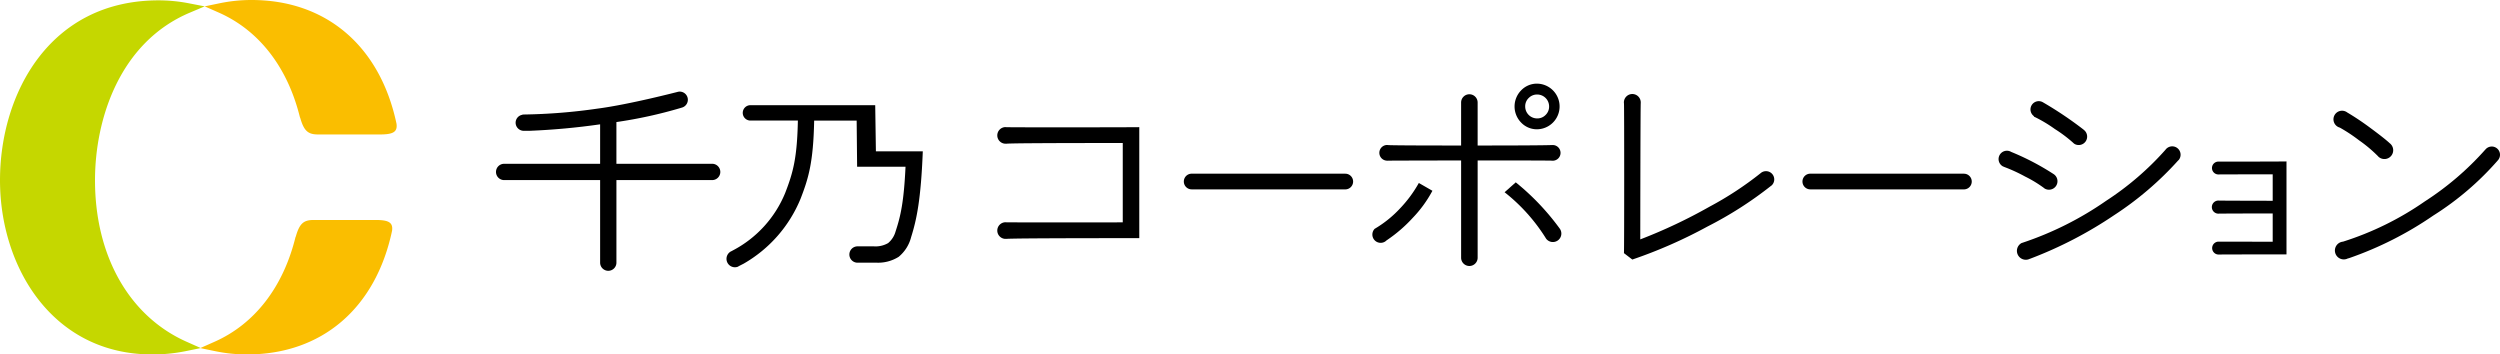 <svg id="レイヤー_1" data-name="レイヤー 1" xmlns="http://www.w3.org/2000/svg" viewBox="0 0 378.572 53.672"><defs><style>.cls-1{fill:#c5d700;}.cls-2{fill:#fabe00;}</style></defs><title>logo_f</title><path d="M1283.717,232.611l-0.129-.011a1.259,1.259,0,0,0,0,2.517c0.027,0,.049-0.014.076-0.015l0.001,0.022,0.121-.011c0.771-.068,6.685-0.102,17.578-0.103V247.021c-0.905.021-17.253,0.02-17.615-.003l-0.126-.008,0,0.007c-0.012-0-0.023-0.007-0.035-0.007a1.259,1.259,0,0,0,0,2.517c0.039,0,.072-0.019.11-0.022l0.001,0.022,0.118-.007c1.163-.068,7.87-0.103,19.934-0.103h0.115V232.606l-0.119.004C1303.132,232.634,1284.235,232.656,1283.717,232.611Z" transform="translate(-1131.346 -213.354)"/><path d="M1364.116,232.932a3.456,3.456,0,0,0,0-6.911,3.287,3.287,0,0,0-2.425,1.016,3.484,3.484,0,0,0,0,4.879A3.287,3.287,0,0,0,1364.116,232.932Zm-1.281-4.737a1.753,1.753,0,0,1,1.281-.529,1.807,1.807,0,0,1,1.81,1.81,1.751,1.751,0,0,1-.529,1.281,1.73,1.73,0,0,1-1.281.529,1.807,1.807,0,0,1-1.811-1.81A1.731,1.731,0,0,1,1362.834,228.195Z" transform="translate(-1131.346 -213.354)"/><path d="M1346.141,241.165a18.862,18.862,0,0,1-2.739,3.696,17.03,17.03,0,0,1-3.728,3.045l-0.161.094,0.156,0.102a5.199,5.199,0,0,1,.785.643,5.198,5.198,0,0,0-.785-0.643l-0.156-.102a1.256,1.256,0,0,0,1.81,1.742l0-0-0.063-.082,0.065,0.084,0.089-.059a21.825,21.825,0,0,0,3.861-3.341,18.427,18.427,0,0,0,2.929-4.004l0.051-.097-2.057-1.181Z" transform="translate(-1131.346 -213.354)"/><path d="M1437.995,240.082a18.734,18.734,0,0,1,2.874,1.744l0.102,0.085,0.002-.003h0a1.287,1.287,0,0,0,1.329-2.204l-0.093-.06a38.316,38.316,0,0,0-6.218-3.248l-0.093-.038a1.263,1.263,0,1,0-1.249,2.195,1.178,1.178,0,0,0,.13.043l-0.005.013A24.238,24.238,0,0,1,1437.995,240.082Z" transform="translate(-1131.346 -213.354)"/><path d="M1366.464,237.691l0.005,0.001a1.188,1.188,0,0,0,0-2.376l-0.119.004c-1.46.046-5.14,0.068-11.247,0.069v-6.509a1.251,1.251,0,1,0-2.503,0v6.509c-6.919-0-10.643-0.023-11.066-0.068l-0.127-.013a1.188,1.188,0,0,0,0,2.376v0.008l0.121-.006c0.348-.018,9.908-0.032,11.073-0.034v14.729a1.251,1.251,0,1,0,2.503,0V237.65c7.023,0,10.807.012,11.245,0.034Z" transform="translate(-1131.346 -213.354)"/><path d="M1263.879,229.281h-18.894a1.165,1.165,0,0,0,0,2.33h7.182c-0.113,5.657-.718,7.847-1.905,10.923a17.133,17.133,0,0,1-7.974,8.758l-0.163.092c-0.006.003-.013,0.001-0.019,0.004a1.275,1.275,0,0,0,.995,2.347,1.188,1.188,0,0,0,.102-0.07l0.752-.384a20.143,20.143,0,0,0,8.622-9.837c1.183-3.061,1.932-5.465,2.057-11.832h6.435l0.069,6.991h7.33c-0.249,5.321-.741,7.479-1.504,9.79a3.508,3.508,0,0,1-1.129,1.77,3.795,3.795,0,0,1-2.172.495h-2.46a1.238,1.238,0,1,0,0,2.476l2.771-.008a5.85,5.85,0,0,0,3.459-.883,5.679,5.679,0,0,0,1.885-2.986c0.852-2.708,1.478-5.742,1.761-12.865l0.005-.119h-7.101Z" transform="translate(-1131.346 -213.354)"/><path d="M1239.187,238.156h-14.499v-6.319a68.666,68.666,0,0,0,9.701-2.124l0.155-.049a1.234,1.234,0,0,0-.497-2.417s-7.441,1.937-12.209,2.553a86.026,86.026,0,0,1-11.179.895l-0.199.001,0.021,0.035a1.219,1.219,0,0,0-1.055,1.198,1.234,1.234,0,0,0,1.234,1.234l0.865,0a104.707,104.707,0,0,0,10.697-.983v5.977h-14.534a1.234,1.234,0,1,0,0,2.468h14.534v12.502a1.234,1.234,0,1,0,2.468,0V240.624h14.499A1.234,1.234,0,0,0,1239.187,238.156Z" transform="translate(-1131.346 -213.354)"/><path d="M1335.059,239.657l-23.259-.003a1.188,1.188,0,1,0,0,2.376l23.259,0.003A1.188,1.188,0,1,0,1335.059,239.657Z" transform="translate(-1131.346 -213.354)"/><path d="M1367.494,247.913l0-0-0.083-.113a36.843,36.843,0,0,0-6.46-6.771l-0.076-.062-1.69,1.499,0.108,0.085a27.092,27.092,0,0,1,6.104,6.825l0.083,0.131a1.284,1.284,0,1,0,2.014-1.593Z" transform="translate(-1131.346 -213.354)"/><path d="M1397.947,239.584a50.525,50.525,0,0,1-7.712,5.059,78.611,78.611,0,0,1-10.505,4.963s0.023-19.304.069-20.583l0.004-.119a1.277,1.277,0,1,0-2.553,0l0.013,0.127c0.045,0.43.045,21.296-.001,22.597l-0.002.059,1.266,0.968,0.058-.019a72.584,72.584,0,0,0,11.298-4.967,57.491,57.491,0,0,0,9.612-6.143l0.039-.032c0.019-.015.042-0.019,0.061-0.035A1.247,1.247,0,1,0,1397.947,239.584Z" transform="translate(-1131.346 -213.354)"/><path d="M1509.423,235.795a1.247,1.247,0,0,0-1.736.229l-0.005-.004a44.364,44.364,0,0,1-9.139,7.826,45.998,45.998,0,0,1-12.399,6.102,1.347,1.347,0,1,0,.76,2.527c0.01-.006.016-0.016,0.026-0.022l0.017,0.03,0.09-.029a53.137,53.137,0,0,0,12.771-6.454,44.132,44.132,0,0,0,9.807-8.392l0.051-.063A1.249,1.249,0,0,0,1509.423,235.795Z" transform="translate(-1131.346 -213.354)"/><path d="M1439.359,230.956l-0.035.056,0.128,0.051a20.934,20.934,0,0,1,3.061,1.832,20.431,20.431,0,0,1,2.753,2.067l0.094,0.1,0.011-.015a1.209,1.209,0,0,0,.097.089,1.278,1.278,0,0,0,1.412-2.127l0.005-.007-0.089-.069a55.836,55.836,0,0,0-6.005-4.038l-0.097-.057A1.253,1.253,0,0,0,1439.359,230.956Z" transform="translate(-1131.346 -213.354)"/><path d="M1485.665,232.679a24.31,24.31,0,0,1,2.903,1.917,20.716,20.716,0,0,1,2.892,2.428l0.09,0.103,0.003-.004h0a1.333,1.333,0,1,0,1.665-2.081l-0.079-.072c-0.53-.483-1.506-1.251-2.903-2.281a40.135,40.135,0,0,0-3.352-2.246l-0.086-.049A1.301,1.301,0,1,0,1485.665,232.679Z" transform="translate(-1131.346 -213.354)"/><path d="M1467.276,237.824a0.973,0.973,0,0,0,0,1.947c0.663-.013,8.222-0.02,8.222-0.02v4.007s-7.88-.011-8.222-0.034a0.992,0.992,0,0,0,0,1.984c0.34-.022,8.222-0.034,8.222-0.034v4.283s-7.627-.004-8.222-0.012a0.977,0.977,0,0,0,0,1.953c0.583-.016,10.311-0.024,10.311-0.024V237.796l-0.118.004C1476.716,237.823,1467.942,237.831,1467.276,237.824Z" transform="translate(-1131.346 -213.354)"/><path class="cls-1" d="M1145.733,240.659c0-9.332,3.765-20.899,14.333-25.377l2.276-.965-2.428-.47a24.054,24.054,0,0,0-4.556-.439c-16.498,0-24.012,14.126-24.012,27.251,0,13.103,7.92,26.368,23.056,26.368a25.313,25.313,0,0,0,5.04-.496l2.309-.471-2.153-.957C1150.916,261.242,1145.733,252.104,1145.733,240.659Z" transform="translate(-1131.346 -213.354)"/><path class="cls-2" d="M1188.208,246.665h-9.363c-1.506,0-2.137.516-2.701,2.489a1.188,1.188,0,0,1-.054.118c-1.863,7.55-6.165,13.138-12.27,15.84l-2.148.951,2.301,0.477a23.609,23.609,0,0,0,4.781.486c11.334,0,19.488-6.998,21.964-18.744C1190.885,247.027,1190.173,246.665,1188.208,246.665Z" transform="translate(-1131.346 -213.354)"/><path class="cls-2" d="M1188.88,233.715h-9.363c-1.506,0-2.137-.516-2.701-2.489a1.188,1.188,0,0,0-.054-0.118c-1.863-7.55-6.165-13.138-12.27-15.84l-2.148-.951,2.301-.477a23.609,23.609,0,0,1,4.781-.486c11.334,0,19.488,6.998,21.964,18.744C1191.558,233.353,1190.846,233.715,1188.88,233.715Z" transform="translate(-1131.346 -213.354)"/><path d="M1428.738,239.657l-23.259-.003a1.188,1.188,0,1,0,0,2.376l23.259,0.003A1.188,1.188,0,1,0,1428.738,239.657Z" transform="translate(-1131.346 -213.354)"/><path d="M1459.25,236.046a44.146,44.146,0,0,1-8.971,7.714,49.625,49.625,0,0,1-12.679,6.357l-0.132.042a1.347,1.347,0,0,0,1.279,2.371l0.005,0.008,0.093-.035a61.735,61.735,0,0,0,12.63-6.556,48.711,48.711,0,0,0,9.7-8.286,1.192,1.192,0,0,0,.097-0.086A1.268,1.268,0,1,0,1459.25,236.046Z" transform="translate(-1131.346 -213.354)"/></svg>